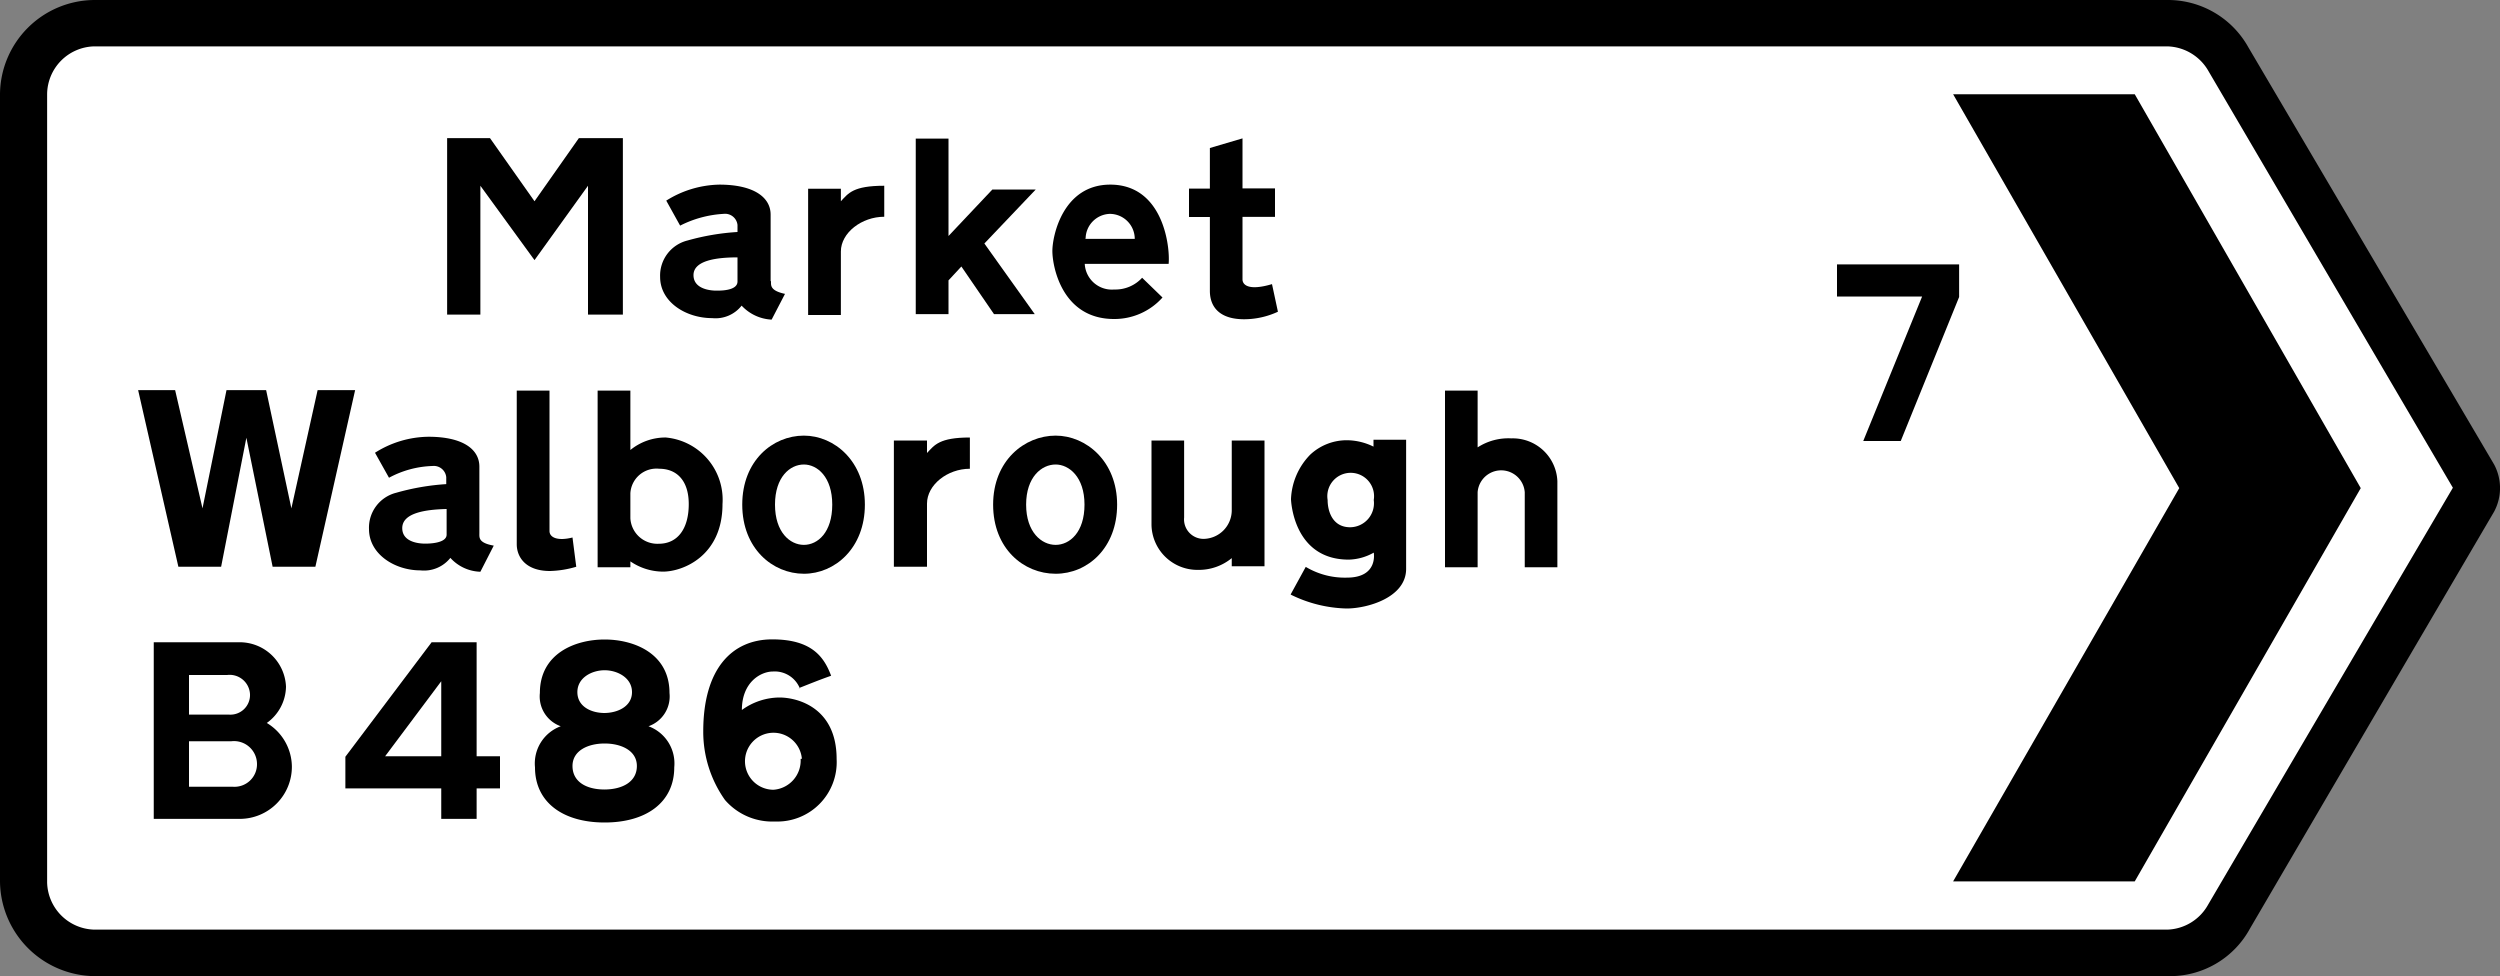 <svg viewBox="0 0 200 78.09" xmlns="http://www.w3.org/2000/svg"><rect x="0" y="0" width="200" height="78.09" fill="#808080" stroke="none"/><g fill-rule="evenodd"><path d="m173.39 0a7.36 7.36 0 0 1 6.47 3.77l19.67 33.39a4 4 0 0 1 0 3.77q-9.76 16.64-19.53 33.35a7.28 7.28 0 0 1 -6.56 3.81h-165.9a7.65 7.65 0 0 1 -7.54-7.58v-63a7.6 7.6 0 0 1 7.54-7.51z"/><path d="m173.39 74.37a3.87 3.87 0 0 0 3.26-2q9.76-16.64 19.58-33.35-9.76-16.63-19.54-33.31a3.9 3.9 0 0 0 -3.3-2h-165.85a3.86 3.86 0 0 0 -3.77 3.82v63.07a3.87 3.87 0 0 0 3.77 3.77z" fill="#fff"/><path d="m188.86 39.05-18.08 31.46h-14.53l18.09-31.46-18.09-31.51h14.53z"/><path d="m151.63 23.72h2.14l-4.71 11.56h3l4.67-11.52v-2.61h-9.77v2.57h2.61"/><path d="m19.24 31.21h-1.12l-1.92 9.46-2.19-9.46h-2.96l3.22 14.13h3.42l2.02-10.32 2.1 10.32h3.42l3.18-14.13h-3l-2.1 9.46-2.02-9.46h-.85"/><path d="m50.43 36v-4.75h-2.62v14.13h2.62v-.47a4.65 4.65 0 0 0 2.61.82c1.59 0 4.76-1.25 4.76-5.4a5 5 0 0 0 -4.54-5.33 4.44 4.44 0 0 0 -2.83 1m0 3.46v2a2.16 2.16 0 0 0 2.27 2.04c1.54 0 2.4-1.24 2.4-3.17s-1-2.83-2.36-2.83a2.09 2.09 0 0 0 -2.31 1.97z"/><path d="m109.9 40a1.87 1.87 0 1 0 -3.69 0c0 .9.39 2.18 1.8 2.18a1.92 1.92 0 0 0 1.89-2.18m-6.64 7.54 1.2-2.19a6.08 6.08 0 0 0 3.29.86c2.53 0 2.15-2 2.15-2a4.24 4.24 0 0 1 -2 .56c-4.5 0-4.62-4.84-4.62-4.84a5.38 5.38 0 0 1 1.54-3.56 4.28 4.28 0 0 1 3-1.15 4.89 4.89 0 0 1 2.06.51v-.55h2.61v10.33c0 2.31-3.13 3.17-4.76 3.17a10.59 10.59 0 0 1 -4.47-1.11z"/><path d="m118.21 35.79v-4.54h-2.61v14.13h2.61v-6a1.89 1.89 0 0 1 3.77 0v6h2.61v-6.89a3.57 3.57 0 0 0 -3.68-3.42 4.53 4.53 0 0 0 -2.7.72"/><path d="m46.1 45.34-.3-2.34c-1.2.3-1.84 0-1.84-.52v-11.23h-2.62v12.29c0 1 .69 2.14 2.66 2.14a8 8 0 0 0 2.1-.34"/><path d="m64.31 34.85c-2.49 0-4.93 2-4.93 5.52s2.44 5.53 4.93 5.53 4.88-2.06 4.88-5.53-2.44-5.52-4.88-5.52m0 2.31c-1.11 0-2.31 1-2.31 3.21s1.2 3.22 2.31 3.22 2.27-1 2.27-3.22-1.2-3.21-2.27-3.21z"/><path d="m98.54 44.61v.69h2.62v-10.06h-2.62v5.6a2.29 2.29 0 0 1 -2.23 2.27 1.56 1.56 0 0 1 -1.58-1.71v-6.16h-2.61v6.76a3.67 3.67 0 0 0 3.72 3.59 4.15 4.15 0 0 0 2.7-.94"/><path d="m38.35 42.6v-5.27c0-1.37-1.29-2.39-4.08-2.39a8.14 8.14 0 0 0 -4.27 1.28l1.12 2a7.8 7.8 0 0 1 3.47-.94 1 1 0 0 1 1.11.9v.55a18.9 18.9 0 0 0 -4 .69 2.88 2.88 0 0 0 -2.18 2.91c0 2 2.06 3.3 4.11 3.3a2.69 2.69 0 0 0 2.4-1 3.36 3.36 0 0 0 2.4 1.11l1.07-2.09c-1.24-.22-1.15-.65-1.15-1m-2.62-1.88v2c0 .72-1.5.72-1.71.72s-1.84 0-1.84-1.24 1.92-1.49 3.55-1.53z"/><path d="m77.59 37.5v-2.5c-2.44 0-2.83.6-3.43 1.24v-1h-2.65v10.1h2.65v-5.05c0-1.5 1.63-2.79 3.43-2.79"/><path d="m84.45 34.85c-2.49 0-5 2-5 5.52s2.44 5.53 5 5.53 4.92-2.06 4.92-5.53-2.48-5.52-4.92-5.52m0 2.31c-1.12 0-2.36 1-2.36 3.21s1.24 3.22 2.36 3.22 2.31-1 2.31-3.22-1.24-3.21-2.31-3.21z"/><path d="m49.83 19.14v6.03h-2.79v-10.31l-4.28 5.95-4.33-5.95v10.31h-2.66v-14.12h3.43l3.56 5.05 3.55-5.05h3.52v4.06"/><path d="m61.65 22.48v-5.31c0-1.37-1.32-2.4-4.11-2.4a8.25 8.25 0 0 0 -4.24 1.28l1.11 2a8.74 8.74 0 0 1 3.47-.94 1 1 0 0 1 1.12.89v.56a18.88 18.88 0 0 0 -4 .68 2.89 2.89 0 0 0 -2.19 2.92c0 2 2.06 3.29 4.16 3.29a2.65 2.65 0 0 0 2.36-1 3.51 3.51 0 0 0 2.4 1.12l1.07-2.06c-1.2-.26-1.12-.68-1.12-1m-2.68-1.92v1.93c0 .77-1.46.73-1.72.73s-1.8-.05-1.8-1.24 1.89-1.42 3.52-1.42z"/><path d="m86.8 21.11h6.69c.13-1.29-.39-6.34-4.67-6.34-3.77 0-4.63 4.07-4.63 5.31s.77 5.44 4.93 5.44a5.15 5.15 0 0 0 3.88-1.72l-1.63-1.58a2.89 2.89 0 0 1 -2.23.94 2.17 2.17 0 0 1 -2.36-2.05m0-2h4a2 2 0 0 0 -2-2 2 2 0 0 0 -1.93 1.98z"/><path d="m75.88 15.84v-4.75h-2.62v14.04h2.62v-2.7l1.03-1.11 2.61 3.81h3.26l-4.03-5.65 4.11-4.32h-3.47l-3.51 3.72v-2.27"/><path d="m70.74 17.34v-2.48c-2.49 0-2.87.6-3.47 1.24v-1h-2.62v10.1h2.62v-5.08c0-1.5 1.67-2.78 3.47-2.78"/><path d="m102.23 24.92-.47-2.19c-1.89.56-2.36.05-2.36-.38v-5h2.6v-2.28h-2.6v-4l-2.61.77v3.25h-1.67v2.27h1.67v5.91c0 1.28.77 2.27 2.74 2.27a6.45 6.45 0 0 0 2.7-.6"/><path d="m21.34 57.84a3.64 3.64 0 0 0 1.54-2.91 3.71 3.71 0 0 0 -3.69-3.55h-6.89v14.13h6.89a4.17 4.17 0 0 0 4.16-4.2 4.12 4.12 0 0 0 -2-3.47m-2.84 1.46h-3.39v3.64h3.52a1.8 1.8 0 0 0 1.92-1.8 1.84 1.84 0 0 0 -2.05-1.84zm-.34-5.3h-3.05v3.17h3.22a1.57 1.57 0 0 0 1.66-1.64 1.63 1.63 0 0 0 -1.83-1.53z"/><path d="m38.13 59v1.5h1.87v2.57h-1.87v2.44h-2.83v-2.44h-7.67v-2.53l6.9-9.16h3.6v4.45m-2.83 3.34v1.33h-4.49l4.49-6v4.62z"/><path d="m63.88 55.06c.86-.34 1.72-.69 2.61-1-.55-1.45-1.49-2.91-4.71-2.91s-5.52 2.35-5.52 7.36a9.43 9.43 0 0 0 1.74 5.49 5 5 0 0 0 4 1.72 4.75 4.75 0 0 0 4.93-5c0-4.15-3.17-4.92-4.58-4.92a5.17 5.17 0 0 0 -3 1c0-2.22 1.5-3.08 2.49-3.08a2.17 2.17 0 0 1 2.14 1.33m.17 5.65a2.28 2.28 0 1 0 -2.27 2.48 2.34 2.34 0 0 0 2.17-2.47z"/><path d="m48.37 51.16c2.36 0 5.19 1.12 5.19 4.28a2.53 2.53 0 0 1 -1.68 2.66 3.17 3.17 0 0 1 2.06 3.29c0 2.79-2.23 4.41-5.57 4.41s-5.57-1.62-5.57-4.41a3.17 3.17 0 0 1 2.06-3.29 2.53 2.53 0 0 1 -1.67-2.66c0-3.16 2.82-4.28 5.18-4.28m0 12c-1.5 0-2.57-.64-2.57-1.88s1.25-1.8 2.57-1.8 2.58.56 2.58 1.8-1.12 1.88-2.62 1.88zm0-6.12c-1.07 0-2.18-.51-2.18-1.67s1.16-1.75 2.18-1.75 2.19.6 2.19 1.75-1.16 1.67-2.23 1.67z"/></g></svg>